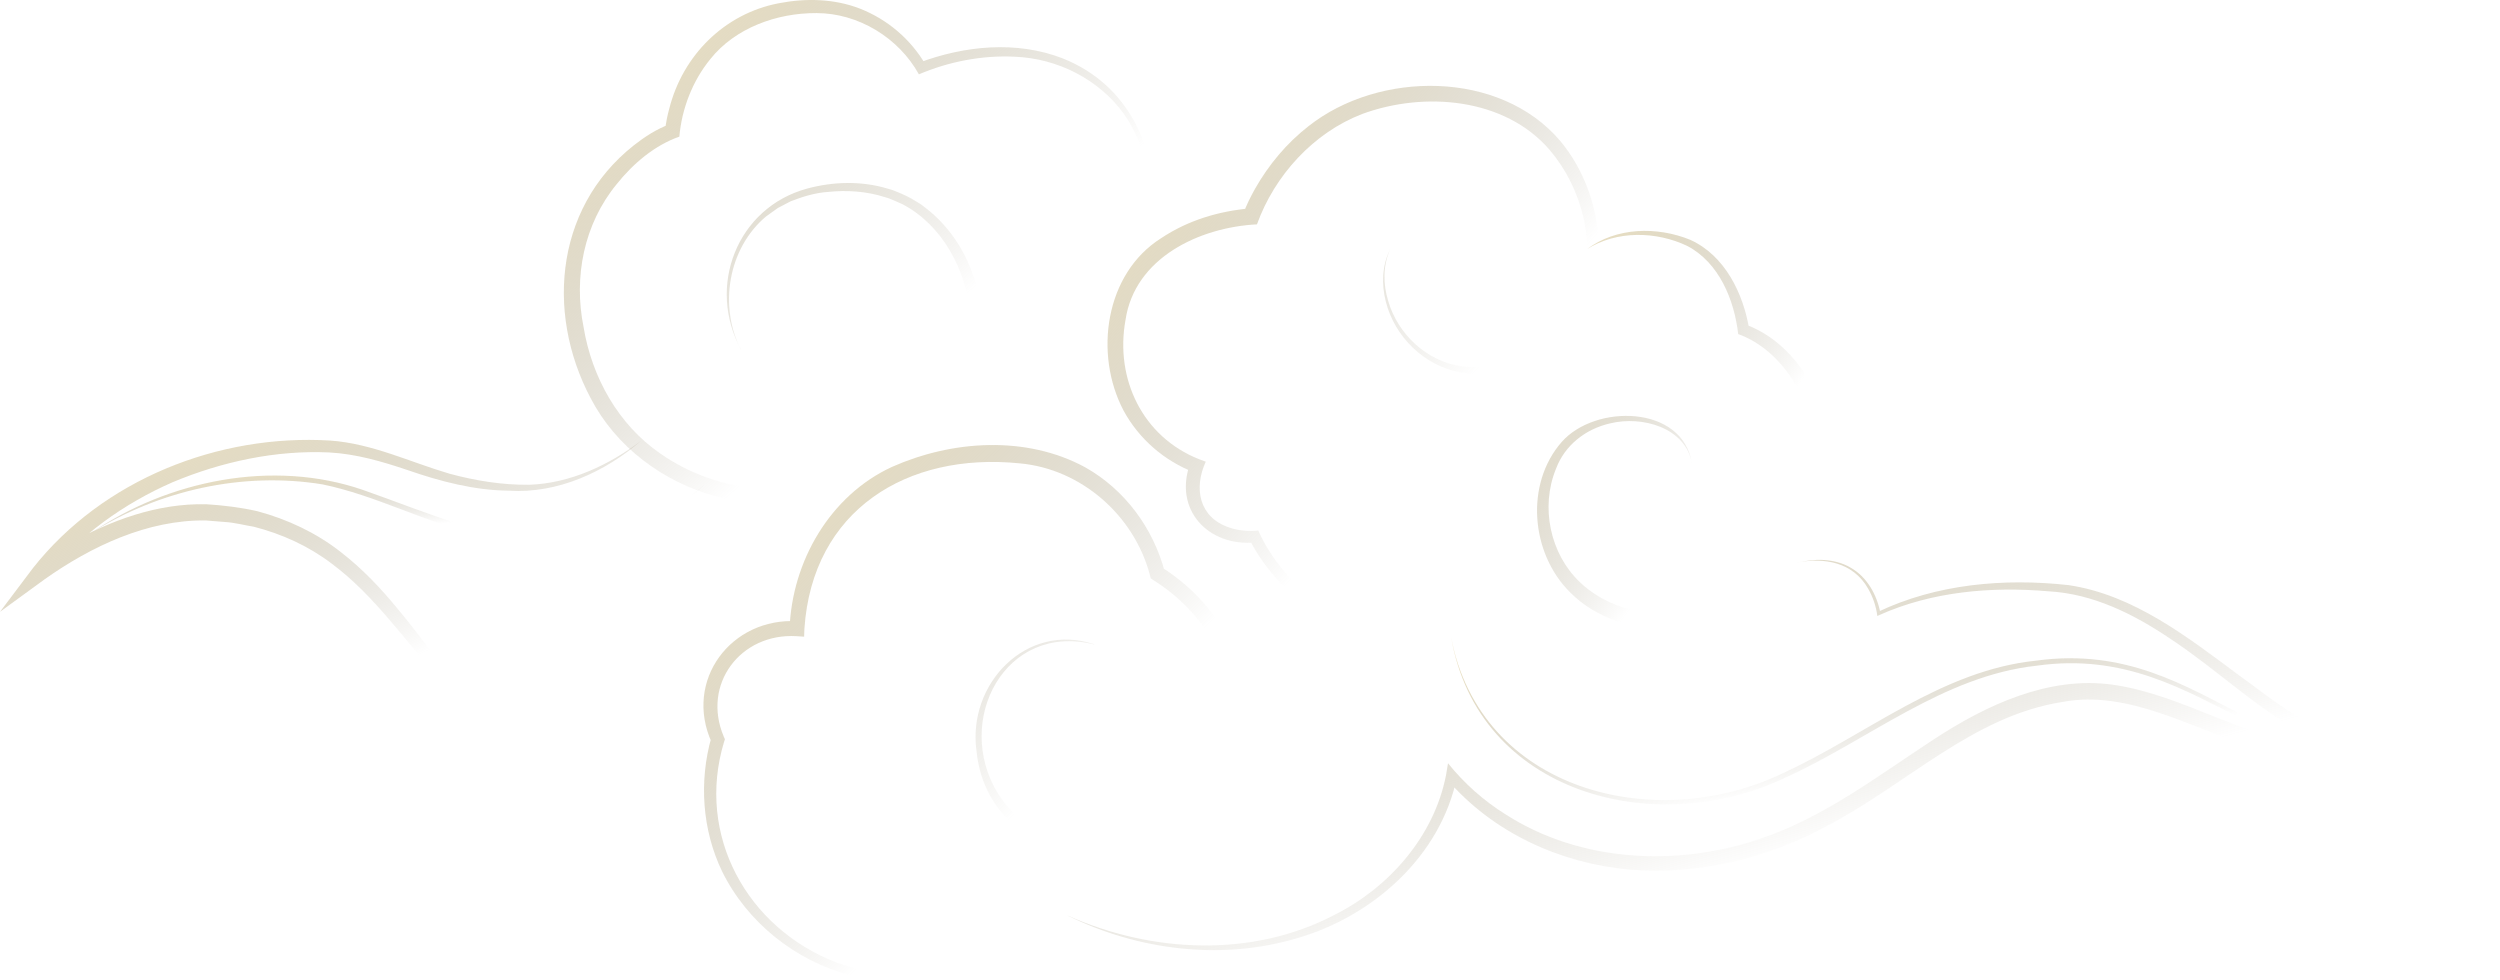 <svg width="561" height="220" viewBox="0 0 561 220" fill="none" xmlns="http://www.w3.org/2000/svg">
<path d="M161.061 165.976C152.93 171.018 141.713 171.241 134.265 164.809C133.174 163.965 132.257 162.921 131.253 161.978L132.096 162.176C119.788 166.895 106.936 162.288 98.706 152.491C90.762 143.625 84.007 133.604 74.451 126.489C69.233 122.515 63.234 119.808 56.938 118.194C54.881 117.871 52.6 117.25 50.518 117.138L46.18 116.791C33.142 116.604 20.475 122.59 10.002 130.003L0 137.292L7.374 127.507C23.065 107.602 49.08 97.332 74.079 98.86C83.548 99.53 91.976 103.69 100.863 106.298C106.688 107.875 112.749 108.856 118.797 108.781C127.931 108.459 136.669 104.373 143.882 98.897C135.777 105.913 125.105 110.818 114.186 110.11C106.415 110.036 98.768 108.024 91.48 105.491C85.668 103.529 79.88 101.852 73.881 101.53C61.933 100.971 49.725 103.603 38.707 108.223C27.862 112.978 17.624 120.168 10.386 129.581L7.759 127.085C10.287 125.185 12.84 123.583 15.505 122.043C24.838 116.729 35.385 112.904 46.292 113.152C49.998 113.376 54.187 113.885 57.756 114.717C64.486 116.517 70.944 119.547 76.409 123.831C81.305 127.594 85.519 132.077 89.349 136.758C95.137 143.563 99.822 151.348 106.849 156.8C113.827 162.214 123.705 163.542 131.984 160.612C139.433 169.763 150.749 171.291 161.048 165.939L161.061 165.976Z" fill="url(#paint0_linear_4631_5127)"/>
<path d="M245.576 144.631C225.522 139.54 213.946 161.754 223.911 178.009C232.983 193.022 256.42 192.935 268.443 181.734C273.363 177.115 275.879 170.583 276.536 163.927C278.308 150.219 270.165 137.255 258.788 130.164L258.23 129.792L258.057 129.096C254.549 115.71 242.663 105.218 228.807 103.976C203.597 101.418 182.292 114.431 180.507 141.104L180.445 142.867L178.697 142.756C166.192 142.035 157.429 153.534 162.412 165.293L162.672 165.889L162.486 166.461C156.128 187.372 167.605 208.233 187.683 215.981C195.677 218.986 204.527 219.185 212.868 217.471C222.424 215.398 231.868 211.536 239.602 205.439C235.908 208.754 231.57 211.288 227.133 213.485C215.954 218.912 202.99 221.656 190.707 218.8C178.474 215.609 167.617 206.929 162.027 195.517C157.566 186.229 156.834 175.376 159.635 165.455L159.71 166.622C153.376 152.69 164.06 138.509 178.995 139.403L177.185 141.054C177.731 125.98 186.27 111.166 200.164 104.771C213.673 98.773 230.269 97.668 243.531 104.87C252.392 109.849 258.788 118.517 261.378 128.339L260.647 127.271C276.772 137.491 284.828 156.75 276.796 174.805C265.753 199.367 222.126 197.864 219.139 168.584C216.995 153.472 230.356 139.502 245.576 144.581V144.631Z" fill="url(#paint1_linear_4631_5127)"/>
<path d="M239.589 205.451C258.316 213.833 280.973 215 299.39 205.327C311.697 199.218 321.836 187.62 324.488 173.936L324.934 171.278C328.541 175.761 332.941 179.697 337.923 182.789C354.705 193.53 376.345 194.549 394.936 188.241C409.313 183.423 421.211 174.234 433.903 165.939C445.665 158.24 459.657 151.634 474.084 153.646C490.37 155.943 504.549 166.485 521.008 167.367C530.514 167.727 540.578 164.66 547.159 157.607L549.39 159.916C544.346 163.381 538.831 165.728 532.857 166.858C529.795 167.367 526.846 167.553 523.71 167.118C520.587 166.51 517.798 165.231 515.22 163.766C505.144 157.768 496.753 149.771 487.061 143.364C478.819 137.801 469.672 133.219 459.62 132.685C446.892 131.58 433.518 132.735 421.769 138L421.273 138.235C421 136.087 420.294 133.964 419.191 132.064C415.845 126.191 409.424 125.023 403.215 126.24C405.198 125.868 407.317 125.495 409.338 125.669C411.383 125.806 413.514 126.315 415.274 127.383C418.98 129.481 421.199 133.492 421.967 137.615L421.385 137.317C434.609 131.021 449.73 129.717 464.132 131.294C478.819 133.455 490.928 143.004 502.491 151.584C509.32 156.439 515.976 162.4 524.206 164.163C532.349 164.995 540.814 161.903 547.457 157.346L560.024 148.405L549.675 159.668C538.384 171.899 520.302 173.066 505.615 167.764C491.708 163.381 477.542 154.738 462.818 157.52C442.764 160.624 427.78 176.071 410.131 185.248C396.597 192.686 380.918 196.461 365.488 195.12C350.045 193.704 334.961 186.813 324.748 174.904L326.954 174.308C323.298 192.227 307.967 205.699 290.925 210.58C273.958 215.584 255.317 213.212 239.601 205.476L239.589 205.451Z" fill="url(#paint2_linear_4631_5127)"/>
<path d="M166.328 78.522C158.508 64.366 165.349 46.597 181.139 42.313C186.964 40.736 193.323 40.562 199.135 42.313C199.891 42.499 200.561 42.723 201.304 43.058C202.556 43.555 204.316 44.362 205.432 45.107C206.002 45.43 206.857 45.951 207.353 46.386C219.92 55.761 223.576 73.89 217.677 88.071C213.587 98.241 204.341 105.294 194.376 109.144C184.535 113.353 173.393 114.421 162.957 111.962C150.985 109.33 139.879 101.929 133.596 91.25C122.354 71.941 124.003 46.994 142.247 32.602C144.688 30.69 147.279 28.989 150.365 27.834L149.237 29.299C149.435 27.524 149.745 25.971 150.191 24.357C153.228 12.374 162.61 3.049 174.769 0.727C180.817 -0.44 187.188 -0.316 193 1.944C199.197 4.39 204.378 8.811 207.762 14.61L206.225 14.075C216.475 10.239 228.125 9.084 238.462 13.095C253.285 19.03 259.42 32.987 259.408 48.248C259.432 51.837 259.172 55.438 258.59 58.965C259.036 55.413 259.147 51.825 258.974 48.261C258.614 40.326 256.792 32.23 252.256 25.636C246.605 17.764 237.247 13.082 227.629 12.722C220.354 12.374 212.856 13.84 206.2 16.683C201.689 8.5 192.629 2.949 183.234 2.937C174.385 2.887 164.977 6.228 159.375 13.293C155.409 18.148 152.98 24.432 152.447 30.665C146.919 32.59 142.036 36.737 138.38 41.332C131.043 50.248 128.675 62.156 130.956 73.406C132.803 84.619 138.727 95.286 148.184 101.78C161.11 110.845 178.698 112.347 193.161 106.163C208.852 100.364 219.003 87.376 217.689 70.264C216.723 60.417 211.43 50.508 202.519 45.827C201.391 45.355 199.743 44.511 198.565 44.237C194.488 42.921 190.026 42.623 185.787 43.07C182.899 43.269 180.123 44.126 177.433 45.169C176.839 45.504 175.153 46.349 174.558 46.671C173.963 47.093 172.525 48.137 171.918 48.559C163.379 55.699 161.222 68.774 166.328 78.584V78.522Z" fill="url(#paint3_linear_4631_5127)"/>
<path d="M379.679 103.992C378.204 95.846 368.388 93.275 361.336 95.001C355.82 96.243 351.111 99.919 349.152 105.233C345.645 113.789 347.826 124.294 354.544 130.652C364.1 139.741 379.543 139.195 390.883 133.905C402.67 128.33 409.511 114.857 408.086 101.98C406.822 91.289 401.195 79.554 390.821 75.258L390.053 74.972C389.185 67.335 385.777 58.953 378.65 55.203C371.71 51.876 362.786 51.664 356.106 55.924C362.65 50.969 371.834 50.77 379.32 53.825C387.078 57.364 391.168 65.808 392.532 73.892L391.652 72.799C399.522 75.655 405.062 82.485 408.322 89.91C419.365 115.354 402.596 141.169 374.821 141.232C366.69 141.381 358.175 138.823 352.325 132.912C343.526 124.207 342.15 108.673 350.429 99.198C357.952 90.606 377.622 90.817 379.679 103.992Z" fill="url(#paint4_linear_4631_5127)"/>
<path d="M353.391 128.489C336.572 148.009 303.901 149.859 286.562 129.979C284.133 127.247 282.014 124.354 280.353 120.939L281.704 121.722C271.156 122.727 263.249 114.383 267.091 103.94L268.045 106.026C261.266 103.431 255.577 98.501 252.119 92.118C245.451 79.44 247.942 61.385 260.597 53.426C266.62 49.427 273.449 47.378 280.638 46.745L278.965 47.999C279.733 45.925 280.638 44.15 281.654 42.324C284.715 36.948 288.731 32.13 293.627 28.317C309.417 15.825 336.535 15.664 350.094 31.596C360.592 44.137 362.389 64.738 350.478 76.944C344.579 82.793 335.717 84.817 327.686 83.538C319.605 82.11 312.949 75.553 310.978 67.681C309.975 63.819 310.136 59.547 311.933 55.984C310.297 59.622 310.359 63.807 311.511 67.532C313.668 75.007 320.2 81.104 327.921 82.184C339.708 83.699 351.309 77.528 354.63 65.706C358.324 54.791 355.076 42.262 347.727 33.62C337.613 21.91 319.592 20.47 305.686 25.573C294.717 29.795 286.017 39.369 282.063 50.346C269.235 50.992 254.648 57.809 252.565 71.791C250.161 85.016 256.395 98.017 269.049 103.033L270.574 103.604C267.835 109.552 269.037 116.096 275.817 118.369C277.911 119.101 280.229 119.263 282.361 119.052C285.211 125.496 290.181 131.246 295.994 135.294C313.408 147.475 338.964 143.8 353.391 128.501V128.489Z" fill="url(#paint5_linear_4631_5127)"/>
<path d="M325.629 142.98C332.198 177.476 371.338 187.323 400.08 173.515C418.844 164.897 435.663 150.431 456.944 148.245C497.162 142.732 510.759 182.393 545.623 160.29C510.994 183.163 496.667 143.8 457.08 149.375C435.985 151.685 419.377 166.04 400.539 174.546C371.363 188.466 331.652 178.097 325.629 142.98Z" fill="url(#paint6_linear_4631_5127)"/>
<path d="M20.363 119.65C37.752 107.766 61.226 102.973 81.441 109.939C95.62 114.894 109.749 121.364 125.031 121.364C137.177 121.587 148.976 116.719 158.098 108.747C143.957 122.307 125.353 125.027 106.923 119.886C95.099 117.08 84.255 111.144 72.381 108.698C54.558 105.78 35.608 110.002 20.376 119.65H20.363Z" fill="url(#paint7_linear_4631_5127)"/>
<defs>
<linearGradient id="paint0_linear_4631_5127" x1="90.88" y1="56.096" x2="124.848" y2="133.487" gradientUnits="userSpaceOnUse">
<stop stop-color="#F6E9C2"/>
<stop offset="1" stop-color="#908872" stop-opacity="0"/>
</linearGradient>
<linearGradient id="paint1_linear_4631_5127" x1="226.741" y1="27.779" x2="304.788" y2="107.469" gradientUnits="userSpaceOnUse">
<stop stop-color="#F6E9C2"/>
<stop offset="1" stop-color="#908872" stop-opacity="0"/>
</linearGradient>
<linearGradient id="paint2_linear_4631_5127" x1="420.398" y1="73.049" x2="449.254" y2="179.07" gradientUnits="userSpaceOnUse">
<stop stop-color="#F6E9C2"/>
<stop offset="1" stop-color="#908872" stop-opacity="0"/>
</linearGradient>
<linearGradient id="paint3_linear_4631_5127" x1="201.506" y1="-67.992" x2="274.158" y2="17.608" gradientUnits="userSpaceOnUse">
<stop stop-color="#F6E9C2"/>
<stop offset="1" stop-color="#908872" stop-opacity="0"/>
</linearGradient>
<linearGradient id="paint4_linear_4631_5127" x1="382.63" y1="-1.875" x2="438.453" y2="40.026" gradientUnits="userSpaceOnUse">
<stop stop-color="#F6E9C2"/>
<stop offset="1" stop-color="#908872" stop-opacity="0"/>
</linearGradient>
<linearGradient id="paint5_linear_4631_5127" x1="310.698" y1="-55.632" x2="391.227" y2="15.785" gradientUnits="userSpaceOnUse">
<stop stop-color="#F6E9C2"/>
<stop offset="1" stop-color="#908872" stop-opacity="0"/>
</linearGradient>
<linearGradient id="paint6_linear_4631_5127" x1="449.763" y1="120.447" x2="457.823" y2="167.883" gradientUnits="userSpaceOnUse">
<stop stop-color="#F6E9C2"/>
<stop offset="1" stop-color="#908872" stop-opacity="0"/>
</linearGradient>
<linearGradient id="paint7_linear_4631_5127" x1="98.082" y1="97.346" x2="100.341" y2="117.375" gradientUnits="userSpaceOnUse">
<stop stop-color="#F6E9C2"/>
<stop offset="1" stop-color="#908872" stop-opacity="0"/>
</linearGradient>
</defs>
</svg>
